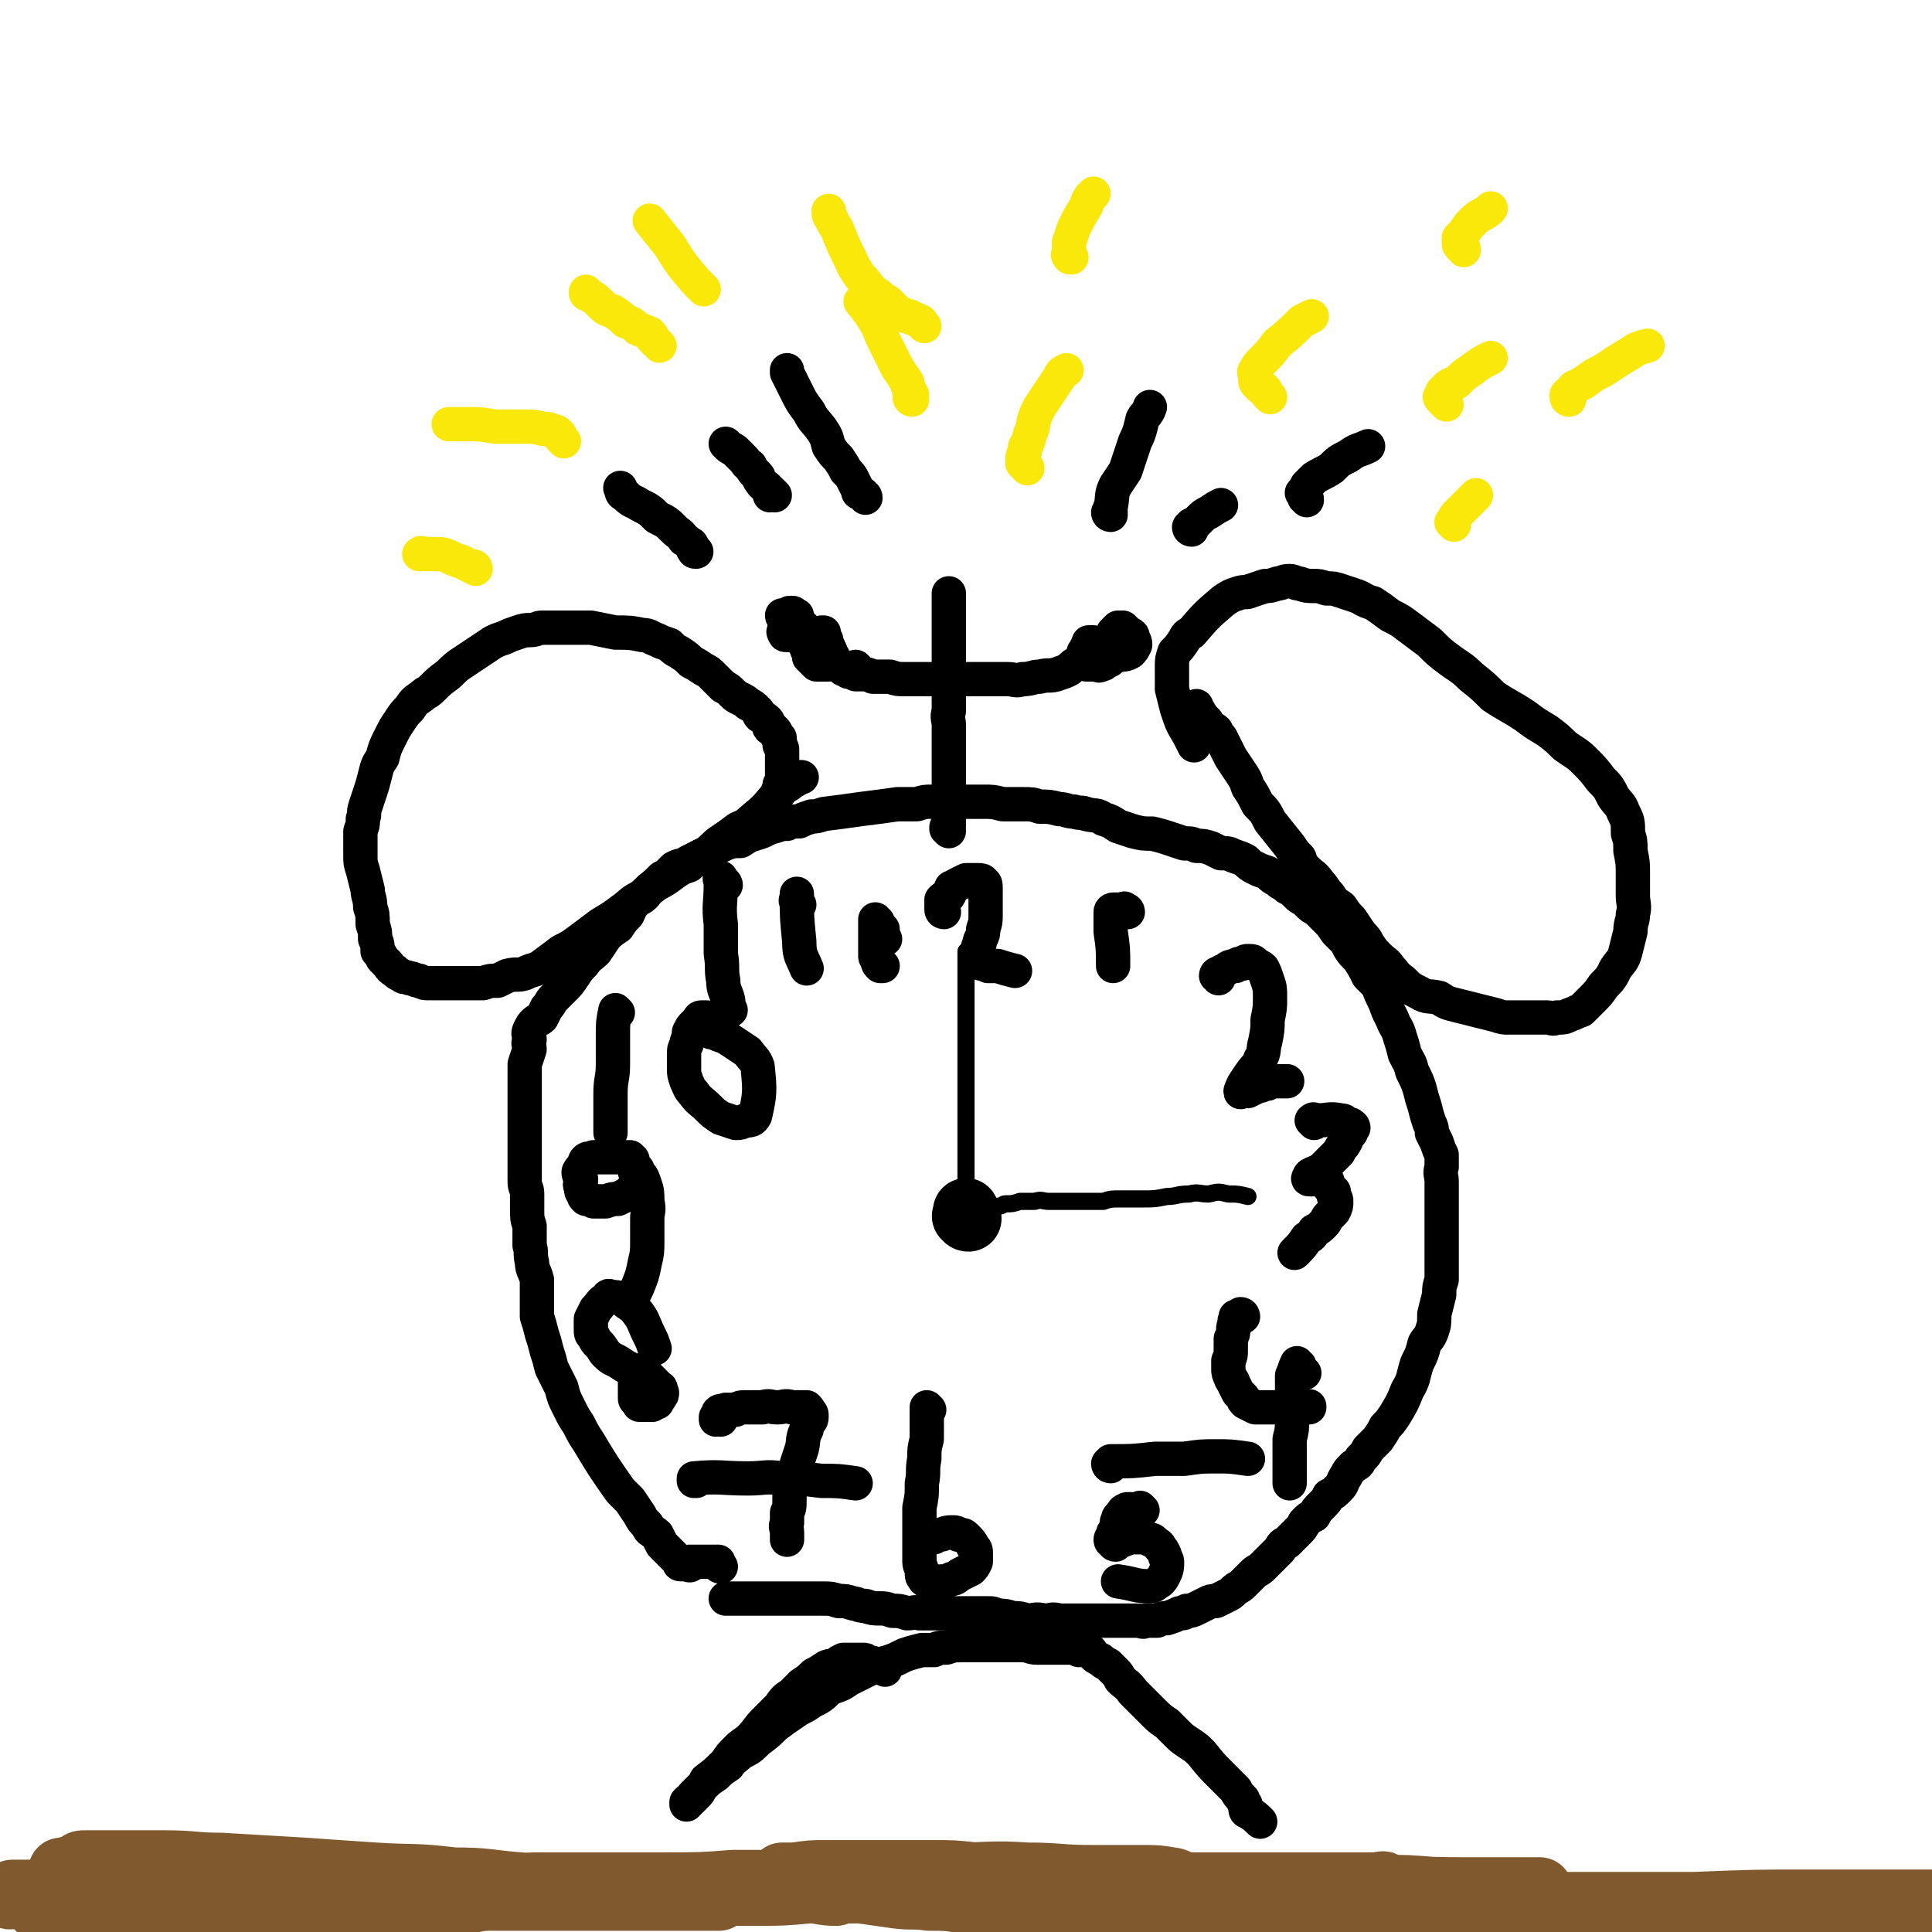 <svg viewBox='0 0 788 788' version='1.1' xmlns='http://www.w3.org/2000/svg' xmlns:xlink='http://www.w3.org/1999/xlink'><g fill='none' stroke='#000000' stroke-width='14' stroke-linecap='round' stroke-linejoin='round'><path d='M294,639c0,0 -1,0 -1,-1 0,0 0,-1 0,-1 -2,0 -2,0 -4,0 -4,0 -4,0 -8,0 0,0 1,1 1,1 -1,1 -1,0 -2,0 -1,0 -1,0 -2,0 -1,0 -1,0 -1,-1 -1,-1 -1,-1 -2,-2 -1,-1 -1,-1 -2,-2 -1,-1 -1,-1 -3,-3 -1,-2 -1,-2 -2,-4 -2,-2 -3,-1 -4,-4 -2,-2 -2,-2 -3,-4 -2,-3 -2,-3 -4,-6 -2,-2 -2,-2 -4,-4 -7,-10 -7,-10 -13,-20 -2,-3 -2,-3 -4,-7 -2,-3 -2,-3 -4,-7 -2,-4 -2,-4 -3,-8 -2,-4 -2,-4 -4,-8 -1,-4 -1,-4 -2,-7 -1,-4 -1,-4 -2,-7 -1,-4 -1,-4 -2,-7 0,-4 0,-4 0,-8 0,-4 0,-4 0,-7 -1,-4 -2,-4 -2,-7 -1,-4 0,-4 -1,-7 0,-4 0,-4 0,-8 -1,-3 -1,-3 -1,-7 0,-3 0,-3 0,-6 0,-3 -1,-2 -1,-5 0,-3 0,-3 0,-6 0,-4 0,-4 0,-7 0,-2 0,-2 0,-5 0,-3 0,-3 0,-6 0,-4 0,-4 0,-7 0,-3 0,-3 0,-6 0,-3 0,-3 0,-6 0,-3 0,-3 0,-5 1,-3 1,-3 2,-6 0,-2 -1,-2 0,-4 0,-2 -1,-2 0,-4 1,-2 1,-2 2,-3 1,-1 2,-1 3,-2 1,-2 1,-2 2,-4 2,-2 1,-2 3,-4 2,-2 2,-2 4,-4 2,-2 2,-2 4,-5 2,-3 2,-3 4,-5 2,-3 3,-3 5,-5 2,-3 2,-3 4,-6 2,-2 2,-2 5,-4 2,-3 2,-3 4,-5 1,-2 1,-3 3,-5 2,-2 2,-1 4,-3 1,-1 1,-2 3,-3 1,-1 1,-1 2,-2 1,-1 1,-1 2,-2 2,-1 2,-1 3,-2 1,-1 1,-1 2,-2 2,-1 2,-1 4,-1 1,-1 1,-1 3,-2 2,-1 2,-1 4,-2 3,-1 3,-1 5,-3 3,-1 3,-1 5,-2 3,-1 3,-1 6,-1 3,-2 3,-2 6,-3 4,-1 4,-2 8,-3 3,-1 3,-1 5,-1 2,-1 3,-1 5,-1 2,-1 2,-1 5,-2 2,0 2,0 5,-1 8,-1 8,-1 15,-2 8,-1 8,-1 15,-2 4,0 4,0 8,0 3,-1 3,-1 6,-1 4,0 4,0 7,0 4,0 4,0 7,0 4,0 4,0 7,0 4,0 4,0 8,1 4,0 4,0 8,0 4,0 4,0 7,1 4,0 4,0 8,1 3,0 3,1 6,1 3,1 3,0 5,1 4,1 4,0 7,2 3,1 3,1 6,3 3,1 3,1 6,2 4,1 4,1 8,1 4,1 4,1 7,2 3,1 3,1 6,2 3,0 3,0 5,1 3,0 3,0 6,1 2,1 2,1 4,2 3,0 3,0 5,1 3,1 3,1 5,2 2,2 2,2 4,3 2,1 2,1 5,2 2,2 2,2 4,3 2,2 2,1 4,3 2,1 2,1 4,3 2,2 2,1 4,3 2,2 2,2 4,3 2,2 2,2 4,4 2,2 2,2 4,5 2,2 2,2 4,4 2,4 2,4 5,7 2,3 2,3 4,7 2,2 2,2 4,4 1,3 1,3 3,7 1,3 1,3 3,7 1,3 2,3 3,7 1,3 1,3 2,7 2,4 2,3 3,7 2,4 2,4 3,7 1,4 1,4 2,7 1,4 1,4 2,7 1,2 1,2 1,4 1,2 1,2 2,4 1,3 1,3 2,5 0,2 0,2 0,5 -1,3 0,3 0,6 0,4 0,4 0,9 0,4 0,4 0,9 0,4 0,4 0,8 0,4 0,4 0,7 0,4 0,4 0,7 -1,3 -1,3 -1,6 -1,4 -1,4 -2,8 0,4 0,4 -1,7 -1,3 -2,3 -3,5 -1,4 -1,4 -3,8 -2,6 -1,6 -4,11 -2,5 -2,5 -5,10 -2,3 -2,3 -4,5 -1,2 -1,2 -3,5 -2,2 -2,2 -4,4 -1,2 -1,2 -3,4 -1,2 -1,2 -3,3 -2,2 -2,2 -3,4 -2,3 -1,3 -3,5 -2,2 -2,2 -4,3 -1,2 -1,2 -3,4 -2,2 -2,2 -3,4 -2,1 -2,1 -4,3 -1,2 -1,2 -3,4 -2,2 -2,2 -4,4 -2,1 -2,1 -3,3 -2,2 -2,2 -4,4 -1,1 -1,1 -3,3 -2,2 -2,1 -4,3 -2,2 -2,2 -4,4 -2,2 -2,1 -4,3 -1,1 -1,1 -3,2 -2,1 -2,1 -4,2 -2,0 -2,0 -4,1 -2,1 -2,1 -4,2 -2,1 -2,1 -4,1 -1,1 -1,1 -3,1 -2,1 -2,1 -5,2 -2,0 -2,0 -4,1 -3,0 -3,0 -5,0 -1,1 -1,0 -3,0 -2,0 -2,0 -3,0 -2,0 -2,0 -4,0 -3,0 -3,0 -6,0 -3,0 -3,0 -7,0 -3,0 -3,0 -7,0 -2,0 -2,0 -5,0 -3,-1 -3,0 -6,0 -4,-1 -4,0 -7,0 -3,-1 -3,-1 -6,-1 -3,-1 -3,-1 -6,-1 -2,-1 -2,-1 -5,-1 -3,0 -3,0 -5,0 -3,0 -3,0 -6,0 -3,0 -3,0 -5,0 -3,0 -3,0 -5,0 -3,0 -3,0 -6,0 -2,-1 -2,0 -5,0 -3,-1 -3,-1 -6,-1 -3,-1 -3,-1 -5,-1 -3,0 -3,0 -6,-1 -3,0 -3,-1 -5,-1 -3,-1 -3,-1 -6,-1 -3,-1 -3,-1 -6,-1 -4,0 -4,0 -7,0 -3,0 -3,0 -7,0 -3,0 -3,0 -7,0 -3,0 -3,0 -5,0 -6,0 -6,0 -11,0 -1,0 -1,0 -2,0 -1,0 -1,0 -1,0 '/><path d='M361,681c0,-1 -1,-1 -1,-1 0,-1 0,0 -1,0 -1,0 -1,-1 -2,-1 -1,-1 -2,-1 -3,-1 -1,-1 -1,-1 -2,-1 -1,0 -1,0 -2,0 -1,0 -1,0 -2,0 -1,0 -1,0 -2,0 -1,0 -1,0 -2,0 -2,1 -2,1 -3,2 -2,1 -2,0 -4,1 -3,2 -3,2 -5,3 -2,2 -2,2 -5,4 -2,2 -2,2 -4,4 -3,2 -3,2 -5,5 -3,3 -3,3 -6,6 -3,3 -3,4 -6,7 -2,2 -3,2 -5,4 -3,3 -3,3 -5,6 -4,4 -4,4 -8,7 -1,2 -1,2 -2,3 -1,2 -1,2 -2,3 -1,1 -1,1 -2,2 -1,0 -1,0 -1,1 0,0 -1,0 -1,0 0,1 0,1 0,1 0,0 0,-1 0,-1 1,-1 1,-1 2,-1 0,-1 0,-1 1,-2 1,-1 1,-1 2,-2 1,-1 1,-1 2,-2 2,-2 2,-2 5,-4 2,-2 2,-2 5,-4 2,-3 2,-2 5,-5 4,-2 4,-2 7,-5 4,-3 4,-3 7,-6 4,-3 4,-3 7,-5 4,-3 4,-2 8,-5 4,-2 4,-2 7,-5 4,-2 4,-1 8,-4 4,-2 4,-2 8,-4 4,-2 4,-2 8,-3 3,-1 3,-1 7,-3 3,-1 3,-1 7,-2 2,0 2,0 5,0 2,-1 2,-1 5,-1 3,-1 3,-1 7,-1 3,0 3,0 6,0 3,0 3,0 6,0 3,0 3,0 6,0 3,0 3,0 6,0 3,0 3,1 6,1 3,0 3,0 6,0 3,0 3,0 6,0 3,0 3,0 5,1 2,0 2,-1 4,0 1,0 1,1 2,2 1,1 1,1 3,2 1,1 1,1 3,2 1,1 1,1 3,3 1,1 1,1 2,3 2,2 3,2 5,5 2,2 2,2 4,4 2,2 2,2 4,4 3,3 3,3 6,5 2,2 2,2 4,4 2,2 2,2 5,4 3,2 3,2 5,4 4,5 4,5 8,9 3,3 3,3 6,6 1,2 1,2 3,4 0,1 0,1 1,2 0,0 0,0 0,0 0,1 0,1 0,1 0,1 0,1 0,1 0,1 1,1 1,1 3,2 3,2 5,4 '/><path d='M317,332c-1,0 -1,-1 -1,-1 -1,-1 -1,-1 -1,-1 0,0 0,0 0,0 0,-1 0,-1 0,-1 0,-1 0,-1 0,-1 0,-1 0,-1 0,-1 0,-1 1,-1 1,-1 1,-1 1,-1 1,-2 0,-1 0,-1 1,-2 0,-1 0,-1 0,-2 1,-1 1,-1 1,-3 0,-1 0,-1 0,-2 0,-1 0,-1 0,-3 0,-1 0,-1 0,-3 0,-1 0,-1 0,-3 0,-1 0,-1 -1,-2 0,-2 0,-2 0,-3 -1,-1 -1,0 -1,-1 -1,-1 0,-1 -1,-2 -1,-1 -1,-1 -2,-1 -1,-1 0,-2 -1,-3 -1,-1 -1,-1 -3,-2 -1,-1 0,-1 -1,-2 -2,-2 -2,-2 -4,-3 -1,-1 -1,-1 -3,-2 -2,-1 -2,-1 -3,-2 -2,-2 -2,-2 -4,-3 -2,-2 -2,-2 -4,-4 -2,-2 -2,-2 -4,-3 -3,-2 -3,-2 -5,-3 -2,-2 -2,-2 -5,-4 -2,-1 -2,-1 -4,-3 -3,-1 -3,-1 -5,-2 -3,-1 -3,-2 -6,-2 -5,-1 -5,-1 -11,-1 -5,-1 -5,-1 -10,-2 -2,0 -2,0 -5,0 -3,0 -3,0 -5,0 -2,0 -2,0 -5,0 -2,0 -2,0 -5,0 -2,0 -2,1 -5,1 -2,0 -2,0 -5,1 -3,1 -3,1 -5,2 -3,1 -3,1 -5,2 -3,2 -3,2 -6,4 -3,2 -3,2 -6,4 -3,2 -3,2 -6,5 -4,3 -4,3 -7,6 -2,2 -2,1 -4,3 -3,2 -3,2 -5,5 -2,2 -2,2 -4,5 -2,3 -2,3 -4,7 -2,4 -2,4 -3,8 -2,3 -2,3 -3,7 -1,4 -1,4 -2,7 -1,3 -1,3 -2,6 -1,3 0,3 -1,5 0,3 0,2 -1,5 0,2 0,2 0,4 0,3 0,3 0,6 0,3 0,3 1,6 1,4 1,4 2,8 0,3 1,3 1,7 1,3 1,3 1,7 1,3 1,3 1,6 1,2 1,2 1,5 1,1 1,1 2,3 1,1 1,1 2,2 1,1 1,2 3,3 1,1 1,1 3,2 1,1 1,0 3,1 2,0 2,1 4,1 2,1 2,1 4,1 3,0 3,0 7,0 3,0 3,0 7,0 4,0 4,0 8,0 3,-1 3,-1 6,-1 2,-1 2,-1 4,-2 4,-1 4,0 7,-1 4,-2 4,-1 7,-3 4,-3 4,-3 8,-6 4,-2 4,-2 8,-5 4,-3 4,-3 8,-6 5,-3 5,-3 9,-6 3,-2 3,-3 7,-5 3,-2 3,-3 6,-5 4,-2 4,-2 8,-5 3,-2 3,-2 6,-3 3,-3 3,-3 7,-5 3,-2 3,-3 6,-5 3,-2 3,-2 7,-5 2,-1 3,-1 5,-3 6,-5 6,-5 11,-11 2,-1 1,-2 3,-3 2,-1 2,-1 3,-2 2,-1 2,-1 3,-2 0,0 0,0 1,0 '/><path d='M488,291c0,-1 -1,-1 -1,-1 0,-1 1,-1 1,-1 0,-1 0,-1 0,-1 0,1 0,1 1,2 0,1 1,1 1,2 1,1 1,1 2,2 1,1 0,1 1,2 1,1 2,1 3,2 1,2 1,2 2,3 1,2 1,2 2,4 1,2 1,2 2,4 2,3 2,3 4,6 2,3 2,3 3,6 2,3 2,3 4,7 3,3 3,3 5,7 4,5 4,5 8,10 2,3 2,3 4,5 1,3 1,3 3,5 2,2 3,2 5,5 2,2 2,3 4,5 2,3 2,3 5,5 2,3 2,3 4,5 2,3 2,3 4,6 2,2 2,2 3,4 2,3 2,3 4,5 3,3 3,2 5,5 2,2 2,3 5,5 3,3 3,3 7,5 3,2 4,1 8,2 3,2 3,2 7,3 4,1 4,1 8,2 4,1 4,1 8,2 3,1 3,1 5,1 2,0 2,0 5,0 2,0 2,0 5,0 3,0 3,0 6,0 2,0 2,1 4,0 3,0 3,0 5,-1 3,-1 2,-1 5,-2 2,-2 2,-2 4,-4 3,-3 3,-3 5,-6 3,-3 3,-3 5,-7 2,-3 3,-3 4,-7 1,-4 1,-4 2,-8 0,-4 1,-4 1,-7 1,-4 0,-4 0,-8 0,-5 0,-5 0,-9 0,-4 0,-4 -1,-9 0,-4 0,-4 -1,-7 0,-5 0,-5 -2,-9 -1,-3 -2,-3 -4,-6 -2,-4 -2,-4 -5,-7 -3,-4 -3,-4 -7,-8 -3,-3 -4,-3 -8,-6 -3,-3 -3,-3 -7,-6 -5,-3 -5,-3 -9,-6 -6,-4 -7,-4 -13,-8 -4,-4 -4,-4 -9,-8 -4,-4 -5,-4 -9,-7 -4,-3 -4,-3 -8,-7 -4,-3 -4,-3 -8,-6 -4,-3 -4,-3 -8,-5 -4,-3 -4,-3 -7,-5 -4,-1 -4,-2 -7,-3 -3,-1 -3,-1 -6,-2 -3,-1 -3,-1 -6,-1 -3,-1 -3,-1 -5,-1 -3,0 -3,0 -6,-1 -2,0 -2,-1 -4,-1 -3,0 -3,1 -5,1 -3,1 -3,1 -5,1 -3,1 -3,1 -6,2 -2,1 -2,0 -5,1 -3,1 -3,1 -6,3 -7,6 -7,6 -13,13 -2,1 -2,1 -3,3 -2,3 -2,3 -4,5 -1,3 -1,3 -1,6 0,2 0,2 0,4 0,3 0,3 0,5 1,4 1,4 2,8 2,6 2,6 5,11 1,2 1,2 2,4 '/><path d='M387,339c0,-1 -1,-1 -1,-1 0,-1 0,-1 1,-1 0,0 0,0 0,-1 0,-1 0,-1 0,-1 0,-1 0,-1 0,-2 0,-1 0,-1 0,-3 0,-2 0,-2 0,-4 0,-2 0,-2 0,-5 0,-4 0,-4 0,-7 0,-3 0,-3 0,-6 0,-3 0,-3 0,-6 0,-3 0,-3 0,-6 0,-3 -1,-3 0,-6 0,-3 0,-3 0,-6 0,-3 0,-3 0,-5 0,-3 0,-3 0,-6 0,-3 0,-3 0,-6 0,-2 0,-2 0,-4 0,-2 0,-2 0,-4 0,-2 0,-2 0,-4 0,-2 0,-2 0,-3 0,-2 0,-2 0,-4 0,-2 0,-2 0,-3 0,-2 0,-2 0,-3 0,0 0,0 0,0 '/><path d='M350,273c-1,0 -1,-1 -1,-1 -1,0 -1,1 -2,1 -1,0 -1,0 -1,0 -1,0 -1,0 -1,0 0,0 -1,0 -1,0 0,0 1,0 2,1 1,0 1,0 3,1 1,0 1,0 3,0 2,0 2,0 4,1 4,0 4,0 7,0 3,1 3,1 6,1 3,0 3,0 6,0 2,0 2,0 5,0 1,0 1,0 3,0 3,0 3,0 5,0 3,0 3,0 5,0 2,0 2,0 4,0 2,0 2,0 4,0 2,0 2,0 5,0 2,0 2,0 5,0 3,0 3,1 6,0 4,0 4,-1 7,-1 4,-1 4,0 7,-1 3,-1 3,-1 5,-2 2,-2 2,-2 4,-3 2,-2 2,-2 4,-3 2,-2 2,-2 4,-3 2,-1 2,-2 3,-2 1,-1 2,0 3,0 '/><path d='M447,263c0,0 -1,-1 -1,-1 0,0 0,0 0,0 -1,0 -1,0 -1,0 -1,0 -1,0 -1,0 0,1 0,1 0,1 -1,1 -1,1 -1,2 0,1 0,1 -1,1 0,1 0,1 0,2 0,1 0,1 0,1 0,1 0,1 0,1 0,1 1,1 1,1 1,0 1,0 2,0 1,0 1,0 2,-1 1,0 1,0 3,0 0,-1 1,-1 1,-1 1,-1 0,-1 1,-2 0,0 0,0 1,-1 0,0 -1,0 -1,-1 -1,0 -1,0 -1,0 -1,0 -1,0 -1,0 -1,0 -2,0 -3,1 -1,1 -2,1 -3,3 0,1 0,1 1,2 1,0 1,0 2,0 1,0 1,1 2,0 1,0 1,0 2,-1 1,-1 1,0 2,-1 1,-1 1,-1 2,-2 0,-1 0,-1 0,-1 -1,-1 -1,-1 -1,-2 -1,0 -1,0 -1,0 -1,0 -2,0 -3,0 0,0 0,0 0,0 -1,1 -2,1 -2,1 0,1 0,1 1,2 0,0 0,1 1,1 1,0 1,0 3,0 2,-1 2,0 4,-1 2,0 2,0 4,-1 1,-1 1,-1 2,-3 0,-1 0,-1 -1,-3 0,-1 0,-1 -2,-2 -1,-1 -1,-1 -2,-2 -1,0 -1,0 -2,0 -1,1 -1,1 -2,2 '/><path d='M332,264c-1,0 -1,0 -1,-1 -1,0 0,0 -1,-1 0,0 0,0 0,0 -1,-1 -1,0 -1,0 0,0 0,-1 0,0 0,1 -1,1 0,2 0,1 0,1 1,1 0,2 0,2 0,3 1,1 1,1 1,1 1,1 1,1 2,2 1,0 1,0 2,0 1,0 1,0 2,0 1,0 1,0 1,0 1,-1 1,-1 2,-1 0,0 0,-1 0,-1 0,-1 0,-1 -1,-2 0,-2 -1,-2 -1,-3 -1,0 -1,0 -1,0 -1,-1 -1,-1 -2,-2 -1,0 -1,0 -1,0 -1,-1 -2,-1 -2,0 0,0 1,0 2,0 1,0 1,0 1,0 1,0 1,0 1,0 1,0 1,0 1,-1 0,0 0,0 -1,-1 0,-1 0,-1 -1,-2 0,0 0,0 1,0 '/><path d='M326,256c-1,0 -1,0 -1,-1 -1,-1 0,-1 0,-1 0,-1 0,-1 0,-1 0,-1 0,-1 0,-2 0,0 -1,0 -1,0 -1,-1 0,-1 -1,-1 0,0 -1,0 -1,0 -1,1 -1,1 -2,2 0,1 1,1 1,1 -1,1 -1,1 -1,2 0,1 0,1 0,2 0,0 -1,1 0,1 0,1 0,1 1,1 0,0 0,0 1,0 1,0 1,0 1,0 1,0 1,1 2,0 0,0 0,0 0,-1 0,-1 0,-1 -1,-2 0,-1 -1,-1 -1,-1 -1,-1 -1,-1 -2,-2 -1,-1 0,-1 -1,-2 0,0 0,0 0,0 -1,0 -1,0 -1,0 0,1 1,1 2,1 0,1 1,1 2,1 1,1 1,0 2,1 1,0 1,0 2,1 0,0 0,0 0,1 1,0 1,0 1,0 '/><path d='M361,383c0,0 -1,-1 -1,-1 0,0 0,0 0,-1 0,0 0,0 0,-1 0,-1 0,-1 0,-1 -1,-1 -1,-1 -2,-2 0,0 0,0 0,-1 0,0 -1,1 -1,0 0,0 0,-1 0,-1 0,0 0,1 0,2 0,1 0,1 0,2 0,1 0,1 0,3 0,1 0,1 0,2 0,2 0,2 0,3 0,1 0,1 0,3 0,1 1,1 1,2 0,1 0,1 1,2 0,0 1,0 1,0 '/><path d='M385,372c0,0 -1,0 -1,-1 0,0 0,0 0,0 0,-1 0,-1 0,-2 0,-1 0,-1 0,-2 1,-1 1,-1 2,-1 0,-1 1,0 1,-1 1,-1 0,-1 1,-3 1,0 1,0 2,-1 2,-1 2,-1 4,-2 2,0 2,0 3,0 1,0 1,0 2,0 1,0 2,0 2,1 1,0 1,1 1,2 0,2 0,2 0,4 0,4 0,4 0,7 0,3 0,3 -1,6 0,2 0,2 -1,4 -1,2 0,2 -1,3 0,2 0,2 -1,3 0,1 0,1 0,1 0,1 0,1 0,1 0,1 0,1 1,1 1,0 1,0 1,1 1,0 1,0 3,1 2,0 2,0 4,0 3,1 3,1 7,2 '/><path d='M460,372c0,-1 -1,-1 -1,-1 -1,-1 0,0 -1,0 -2,0 -2,0 -4,0 0,0 0,0 0,0 0,0 -1,0 -1,1 0,1 0,1 0,2 0,2 0,2 0,3 0,2 0,2 0,3 1,7 1,7 1,14 '/><path d='M497,399c0,-1 -1,-1 -1,-1 0,-1 1,-1 1,-1 1,0 1,-1 2,-1 2,-1 2,-2 5,-2 1,-1 1,-1 3,-1 1,-1 1,-1 2,-1 2,0 2,0 3,1 1,1 2,1 3,2 1,2 1,2 2,5 1,3 1,3 1,7 0,4 0,4 -1,9 0,4 0,4 -1,9 -1,3 0,4 -2,7 -1,3 -2,3 -4,6 -2,3 -3,4 -4,7 0,1 0,0 1,0 1,0 1,0 2,0 2,-1 2,-1 4,-2 2,0 2,-1 4,-1 2,-1 2,-1 5,-1 1,0 1,0 3,0 '/><path d='M536,458c0,0 0,-1 -1,-1 0,0 0,0 0,0 0,0 0,0 0,0 1,-1 1,0 2,0 5,0 5,-1 10,0 2,0 1,1 3,2 0,0 1,-1 1,0 1,0 1,1 1,1 -1,1 -1,1 -1,2 -2,2 -1,2 -3,5 -1,1 -1,1 -2,3 -1,1 -1,1 -3,3 -1,1 -1,1 -3,3 -1,1 -1,1 -3,2 -1,1 -1,0 -2,1 0,0 -1,0 -1,1 0,0 -1,1 0,1 0,0 0,0 1,0 1,-1 1,0 2,0 0,0 0,-1 1,0 1,0 2,0 3,0 1,1 0,2 1,3 1,1 1,1 2,2 0,1 0,1 0,2 1,1 1,1 1,2 0,2 0,2 -1,4 -1,1 -1,1 -2,2 -1,1 -1,2 -2,3 -2,2 -2,2 -4,3 -1,2 -1,2 -3,3 -2,3 -2,3 -5,6 '/><path d='M507,537c0,0 0,-1 -1,-1 0,0 0,1 -1,1 -1,0 -1,0 -1,0 0,0 0,0 0,1 -1,1 0,1 0,2 -1,1 -1,1 -1,2 0,2 0,2 -1,4 0,2 0,2 0,4 0,3 0,3 -1,5 0,2 0,2 0,3 0,2 0,2 1,4 0,1 1,1 1,2 1,2 1,2 2,4 1,1 1,1 2,2 0,1 0,1 1,2 2,1 2,1 4,2 2,0 2,0 4,0 3,0 3,0 6,0 2,0 2,0 4,0 2,0 2,0 3,0 2,0 2,0 3,0 1,0 1,0 2,0 0,-1 0,0 0,0 '/><path d='M532,560c0,0 -1,-1 -1,-1 -1,-1 -1,0 -1,-1 0,0 0,0 0,-1 0,0 -1,0 -1,-1 0,0 0,0 0,0 -1,2 -1,3 -2,5 0,4 0,4 0,8 0,5 0,5 0,9 0,5 0,5 -1,9 0,5 0,5 0,11 0,3 0,3 0,7 '/><path d='M466,616c0,0 -1,-1 -1,-1 0,0 0,0 -1,1 -1,0 -1,0 -2,0 -1,0 -1,-1 -1,0 -1,0 -1,-1 -2,0 -1,0 -1,1 -2,2 0,1 -1,0 -1,2 -1,1 0,1 0,2 -1,1 -1,1 -1,2 -1,1 -1,1 -1,2 0,1 -1,1 -1,2 0,1 1,1 1,1 0,0 0,1 1,1 0,0 0,-1 1,-1 1,-1 1,0 2,-1 1,0 1,0 2,-1 2,0 2,0 3,0 1,0 1,0 3,0 1,0 1,0 3,1 1,0 1,0 2,1 1,1 2,1 2,2 1,1 1,1 2,3 0,1 1,2 1,3 0,2 0,3 -1,5 -1,2 -1,2 -2,3 -2,1 -2,2 -4,2 -6,0 -6,-1 -13,-2 '/><path d='M453,598c0,0 -1,0 -1,-1 0,0 0,0 1,-1 0,0 0,0 0,0 9,0 9,0 18,-1 6,0 6,0 12,0 7,-1 7,-1 13,-1 6,0 6,0 13,1 '/><path d='M379,575c0,0 -1,-1 -1,-1 0,0 0,0 0,1 0,1 0,1 0,3 0,1 0,1 0,3 0,3 0,3 0,6 -1,4 -1,4 -1,8 -1,5 0,5 -1,10 0,5 0,5 -1,10 0,4 0,4 0,9 0,4 0,4 0,7 0,3 0,3 0,6 0,2 1,2 1,4 0,2 0,2 1,3 0,1 1,0 1,1 2,0 2,0 3,1 1,0 1,-1 3,-1 2,0 2,0 4,-1 2,0 2,-1 4,-2 2,-1 2,-1 4,-2 1,-1 1,-1 2,-3 0,-2 0,-2 0,-3 0,-2 0,-2 -1,-3 -1,-2 -1,-2 -3,-4 -1,-1 -1,-1 -3,-1 -1,-1 -1,-1 -3,-1 -3,0 -3,1 -5,1 -1,0 -1,0 -2,1 '/><path d='M294,579c0,0 0,-1 -1,-1 0,0 0,1 -1,1 0,0 0,-1 0,-1 0,0 1,0 1,-1 0,0 0,-1 0,-1 1,-1 1,0 3,-1 2,0 2,0 4,0 2,-1 2,-1 4,-1 4,0 4,0 7,0 3,-1 3,0 6,0 3,0 3,-1 6,0 2,0 2,0 3,0 2,0 2,0 3,0 1,1 1,1 1,2 1,0 1,1 1,1 0,2 0,2 -1,3 -1,2 -1,1 -1,3 -2,4 -1,4 -2,8 -1,3 -1,3 -2,6 -1,4 -2,4 -2,7 -1,4 -1,4 -1,8 0,3 0,3 -1,5 0,2 0,2 0,4 -1,2 0,2 0,4 0,1 0,1 0,3 '/><path d='M284,604c0,0 0,-1 -1,-1 0,0 0,1 0,1 0,-1 0,-1 0,-1 11,-1 11,0 22,0 7,0 7,-1 14,0 8,0 8,0 16,1 7,0 7,0 14,1 '/><path d='M263,564c-1,-1 -1,-1 -1,-1 -1,-1 -1,-1 -1,-1 0,0 0,0 -1,0 0,0 0,0 -1,0 0,0 0,0 0,0 0,1 0,1 0,2 0,0 0,0 0,1 0,1 0,1 0,2 0,2 0,2 0,3 0,1 0,1 1,1 1,1 0,2 1,2 1,0 2,0 3,0 1,0 1,0 2,0 1,-1 1,-1 2,-1 0,-1 1,-1 1,-2 1,-1 1,-1 1,-2 -1,-1 0,-2 -1,-2 -2,-2 -2,-2 -4,-4 -3,-1 -3,-1 -6,-3 -3,-1 -3,-1 -6,-3 -3,-2 -3,-1 -6,-4 -1,-1 -1,-2 -3,-4 -1,-1 -1,-1 -2,-3 -1,-1 -1,-1 -1,-3 0,-2 0,-2 0,-4 1,-2 1,-2 2,-4 2,-2 2,-3 4,-4 1,-1 1,-2 2,-1 2,0 3,0 5,1 2,2 3,2 5,4 4,5 3,5 6,11 1,2 1,2 2,5 '/><path d='M258,473c0,0 -1,-1 -1,-1 0,0 0,0 0,0 -1,0 -1,0 -1,0 -1,0 -1,0 -3,0 -2,0 -2,0 -3,0 -1,0 -1,0 -1,0 -1,0 -1,0 -2,0 -1,0 -1,0 -2,0 -1,0 -1,0 -2,0 0,0 0,0 -1,0 -1,1 -2,0 -3,1 -1,1 0,1 -1,2 -1,2 -1,1 -2,3 0,1 0,1 1,3 0,2 -1,2 0,3 0,2 0,2 1,3 0,1 0,1 1,2 2,0 2,0 3,1 3,0 3,0 5,0 3,-1 3,-1 5,-1 2,-1 2,-1 4,-2 1,-1 1,-1 2,-2 1,-1 1,-1 2,-2 0,-1 0,-1 0,-2 0,-1 0,-1 0,-2 0,0 0,0 0,-1 0,0 -1,0 -1,0 0,-1 0,-1 0,-1 0,0 0,0 1,0 0,0 0,0 0,1 2,2 2,2 3,5 1,3 1,3 1,7 1,4 0,4 0,7 0,5 0,5 0,9 0,4 0,5 -1,9 -1,5 -1,5 -3,10 -1,2 -1,2 -2,4 '/><path d='M252,413c0,0 -1,-1 -1,-1 0,0 0,0 0,0 -1,5 -1,5 -1,10 0,6 0,6 0,12 0,6 -1,6 -1,12 0,3 0,3 0,6 0,3 0,3 0,6 0,2 0,2 0,4 '/><path d='M290,417c0,-1 0,-1 -1,-1 0,-1 0,-1 -1,-1 0,0 0,0 0,0 -1,0 -1,0 -2,0 0,0 0,0 0,0 -1,0 -1,1 -1,1 -1,1 -1,1 -2,2 -1,1 -1,1 -2,3 0,3 -1,3 -1,5 -1,2 -1,2 -1,4 0,3 0,3 0,6 0,2 0,2 1,5 1,2 1,3 3,5 2,3 3,3 6,6 2,2 2,2 5,4 3,1 3,1 6,2 2,0 2,0 4,-1 2,0 3,0 4,-2 2,-9 2,-10 1,-20 -1,-3 -2,-3 -4,-6 -3,-2 -3,-2 -6,-4 -3,-2 -3,-2 -6,-3 -2,-1 -2,-1 -3,-1 '/><path d='M296,361c0,0 0,-1 -1,-1 0,0 0,1 0,1 -1,-1 -1,-1 -1,-1 0,-1 0,-1 0,-1 0,-1 0,-1 0,-1 -1,0 0,1 0,2 0,9 -1,9 0,17 0,6 0,6 0,12 1,6 0,6 1,11 0,4 1,4 2,8 0,2 0,2 1,4 '/><path d='M326,369c-1,-1 -1,-1 -1,-1 -1,-1 0,-1 0,-1 0,-1 0,-1 0,-1 0,0 0,0 0,-1 0,0 0,-1 0,0 0,9 0,9 1,19 0,6 1,6 3,11 '/></g>
<g fill='none' stroke='#000000' stroke-width='27' stroke-linecap='round' stroke-linejoin='round'><path d='M395,497c-1,0 -1,-1 -1,-1 -1,0 0,0 0,-1 0,0 0,0 0,0 0,-1 0,-1 0,-1 '/></g>
<g fill='none' stroke='#000000' stroke-width='7' stroke-linecap='round' stroke-linejoin='round'><path d='M399,501c0,-1 -1,-1 -1,-1 0,-1 0,0 0,0 -1,0 -1,0 -1,0 -1,-1 -1,-1 -1,-1 -1,0 -1,0 -1,0 -1,0 -1,0 -1,0 0,0 0,0 0,-1 0,0 0,0 0,-1 0,-1 0,-1 0,-2 0,0 0,0 0,-1 0,-1 0,-1 0,-2 0,-1 0,-1 0,-1 0,-1 0,-1 0,-3 0,-1 0,-1 0,-2 0,-1 0,-1 0,-2 0,-2 0,-2 0,-4 0,-3 0,-3 0,-6 0,-3 0,-3 0,-6 0,-3 0,-3 0,-5 0,-4 0,-4 0,-7 0,-3 0,-3 0,-5 0,-3 0,-3 0,-6 0,-2 0,-2 0,-5 0,-5 0,-5 0,-10 0,-4 0,-4 0,-8 0,-2 0,-2 0,-4 0,-2 0,-2 0,-5 0,-2 0,-2 0,-4 0,-2 0,-2 0,-4 0,-2 0,-2 0,-4 0,-2 0,-2 0,-4 0,-2 0,-2 0,-3 0,-2 0,-2 0,-3 0,-2 0,-2 0,-3 0,0 0,0 0,0 '/><path d='M395,499c0,0 0,0 -1,-1 0,0 0,0 0,-1 0,0 0,0 0,-1 0,0 1,0 1,0 1,-1 1,-1 2,-1 2,-1 2,0 3,-1 1,0 1,-1 2,-1 1,-1 1,-1 2,-1 2,0 2,0 3,0 2,0 2,-1 3,-1 3,0 3,0 6,-1 3,0 3,0 6,0 3,-1 3,0 6,0 3,0 3,0 7,0 3,0 3,0 7,0 4,0 4,0 8,0 3,-1 3,-1 7,-1 5,0 5,0 9,0 5,0 5,0 10,-1 4,0 4,-1 9,-1 4,-1 4,0 8,0 4,-1 4,-1 8,0 4,0 4,0 8,1 '/></g>
<g fill='none' stroke='#000000' stroke-width='14' stroke-linecap='round' stroke-linejoin='round'><path d='M453,210c0,0 -1,0 -1,-1 0,0 0,0 1,0 0,-1 -1,-1 0,-2 1,-5 0,-5 2,-9 2,-3 2,-3 4,-6 1,-3 1,-3 2,-6 1,-3 1,-3 2,-6 2,-4 2,-5 3,-9 1,-2 2,-2 3,-5 '/><path d='M486,216c0,0 -1,0 -1,-1 0,0 0,0 1,-1 0,0 0,0 1,0 1,-1 1,-1 2,-2 2,-2 2,-2 4,-3 3,-2 3,-2 5,-3 '/><path d='M533,204c0,-1 0,-1 -1,-1 0,-1 0,-1 0,-1 -1,-1 -1,-1 -1,-1 1,-1 1,-1 2,-3 1,-1 1,-1 3,-3 3,-2 4,-2 7,-4 3,-3 3,-3 7,-5 4,-3 4,-2 8,-4 '/><path d='M353,203c0,0 0,-1 -1,-1 0,-1 0,0 -1,-1 -1,0 -1,0 -1,-1 -1,-2 -1,-2 -2,-4 -1,-2 -1,-2 -3,-4 -1,-2 -1,-2 -3,-5 -2,-2 -2,-2 -4,-5 -1,-4 -1,-4 -3,-7 -3,-4 -3,-3 -5,-7 -3,-4 -3,-4 -5,-8 -2,-4 -2,-4 -4,-8 0,-1 0,-1 0,-1 '/><path d='M316,202c0,0 -1,-1 -1,-1 0,0 0,1 -1,1 0,-1 0,-1 0,-2 -1,0 -1,0 -1,-1 -1,-1 -2,-1 -3,-3 -1,-1 0,-1 -1,-2 -2,-2 -2,-2 -3,-4 -2,-1 -1,-1 -3,-3 -1,-1 -1,-1 -3,-3 -1,-1 -2,-1 -3,-2 -1,-1 -1,-1 -1,-1 '/><path d='M284,225c-1,0 -1,0 -1,-1 -1,0 0,0 0,0 0,-1 -1,-1 -1,-2 -2,-1 -1,-1 -3,-2 -2,-3 -2,-2 -4,-4 -3,-3 -3,-3 -7,-5 -3,-3 -3,-3 -7,-5 -3,-2 -3,-1 -6,-4 -2,-1 -1,-1 -2,-3 '/></g>
<g fill='none' stroke='#81592F' stroke-width='27' stroke-linecap='round' stroke-linejoin='round'><path d='M411,780c0,0 0,0 -1,-1 0,0 0,0 -1,0 -1,0 -1,-1 -3,-1 -2,-1 -3,-1 -5,-2 -4,-1 -4,-1 -8,-1 -7,-1 -7,-1 -14,-1 -7,-1 -7,0 -14,-1 -7,-1 -7,-1 -14,-2 -9,0 -9,0 -19,0 -11,0 -11,0 -21,0 -10,0 -10,-1 -21,-1 -11,0 -11,0 -22,0 -12,0 -12,0 -23,0 -11,-1 -11,-1 -23,-1 -14,0 -14,1 -28,1 -12,0 -12,0 -24,0 -12,0 -12,0 -25,0 -11,0 -11,0 -22,0 -7,0 -7,0 -13,0 -5,0 -5,0 -9,0 -1,0 -2,0 -2,0 0,0 1,0 1,0 3,0 3,0 6,0 6,1 6,1 12,2 9,1 9,1 18,1 11,0 11,0 22,0 14,0 14,0 27,0 15,0 15,1 31,1 15,0 15,0 30,0 11,0 11,0 22,0 9,0 9,0 18,0 3,0 5,0 7,0 1,0 -1,0 -2,0 -7,0 -7,0 -14,0 -12,0 -12,0 -24,0 -16,0 -16,0 -33,0 -19,0 -19,0 -38,0 -20,0 -20,0 -41,0 -20,0 -20,-1 -41,0 -18,0 -18,0 -36,1 -11,1 -11,1 -22,2 -9,0 -9,0 -18,1 -3,0 -3,0 -6,0 -1,0 -1,0 -2,0 0,0 1,0 2,0 4,0 4,0 8,0 10,0 10,0 20,0 14,0 14,0 29,0 17,-1 17,-1 34,-1 17,-1 17,-1 35,-1 14,0 14,0 29,-1 9,0 9,0 19,0 4,-1 6,-1 8,-1 0,0 -2,-1 -3,-1 -17,-1 -17,-1 -35,-1 -20,0 -20,0 -41,0 -55,-1 -55,-1 -111,0 -2,0 -3,0 -5,0 -1,1 -3,1 -2,1 1,1 2,0 5,0 4,0 4,0 8,0 6,0 6,-1 11,-1 10,0 10,0 20,0 12,-1 12,-1 23,-1 13,0 13,0 25,0 12,0 12,0 24,0 9,0 9,-1 19,-1 3,0 3,0 6,-1 0,0 1,0 0,0 -4,-1 -4,-1 -9,-1 -12,-1 -12,-1 -24,-1 -12,0 -12,0 -25,-1 -14,0 -14,0 -28,-1 -11,0 -11,0 -21,0 -5,-1 -5,-1 -9,-1 -1,0 -2,0 -3,-1 0,0 1,0 2,0 2,-1 2,-1 3,-1 1,0 1,-1 2,-1 1,-1 1,-1 3,-1 5,0 5,0 10,0 11,0 11,0 22,0 12,0 12,1 23,1 17,1 17,1 34,2 14,1 14,1 29,2 16,1 16,0 32,2 14,0 14,1 27,2 13,1 13,1 25,1 10,0 10,0 20,0 5,0 5,0 10,0 2,0 5,0 4,0 0,0 -3,0 -6,0 -7,0 -7,-1 -14,-1 -10,0 -10,0 -21,0 -12,1 -12,1 -24,1 -10,0 -10,0 -21,0 -7,1 -7,1 -14,2 -3,0 -6,0 -6,0 0,0 3,0 7,0 8,0 8,0 17,0 12,0 12,0 24,0 15,0 15,0 31,0 17,0 17,0 33,0 16,0 16,0 31,0 11,0 11,0 22,-1 5,0 5,1 11,1 1,-1 2,-1 1,-1 -4,-1 -5,-1 -10,-1 -12,0 -12,0 -24,0 -13,0 -13,-1 -26,-1 -13,0 -13,0 -25,0 -8,0 -8,0 -16,0 -4,0 -5,0 -8,0 0,0 1,0 2,0 18,0 18,1 37,0 14,0 14,0 27,-1 13,0 13,0 27,1 8,0 8,0 17,0 6,-1 6,-1 11,-1 1,0 3,0 2,0 -2,0 -4,0 -8,0 -9,0 -9,0 -18,0 -11,0 -11,0 -23,0 -8,0 -8,0 -17,1 -6,0 -6,0 -11,0 -1,0 -3,0 -3,0 1,0 3,0 5,0 10,0 10,0 21,0 14,0 14,0 29,0 15,-1 15,-1 30,-2 12,0 12,0 25,0 7,-1 7,0 14,-1 2,0 5,-1 5,-1 -1,0 -4,0 -7,0 -9,-1 -9,-1 -18,-1 -12,0 -12,0 -23,0 -10,0 -10,0 -20,0 -6,0 -6,0 -13,1 -2,0 -4,0 -5,0 0,0 2,0 4,0 7,0 7,0 14,0 12,0 12,0 24,0 14,0 14,0 28,0 15,0 15,-1 30,0 13,0 13,1 26,1 10,0 10,0 21,0 6,0 6,0 12,1 1,0 3,1 2,1 -1,0 -3,0 -6,0 -10,0 -10,0 -20,0 -13,0 -13,0 -26,1 -13,0 -13,0 -27,0 -10,0 -10,0 -19,0 -5,0 -5,0 -10,0 -1,0 -2,0 -2,0 3,0 5,0 9,0 11,0 11,0 21,0 18,0 18,0 35,0 20,0 20,0 39,0 18,0 18,0 35,0 15,0 15,0 29,0 10,0 10,0 20,0 4,0 5,0 7,0 0,0 -1,-1 -2,0 -9,0 -9,0 -17,0 -13,0 -13,0 -26,0 -15,1 -15,1 -31,1 -11,0 -11,0 -23,0 -8,0 -8,0 -15,0 -3,0 -5,0 -5,0 -1,0 1,0 2,0 5,0 5,0 9,0 13,0 13,1 25,1 31,1 31,0 62,1 22,0 22,-1 45,-1 4,0 6,0 9,0 1,0 -1,0 -1,0 -6,0 -6,0 -11,0 -12,-1 -12,-1 -24,-1 -15,0 -15,0 -30,0 -16,0 -16,0 -33,0 -13,0 -13,1 -26,1 -6,0 -6,-1 -13,0 -2,0 -5,1 -4,1 1,0 4,0 8,0 12,0 12,0 24,0 18,-1 18,0 36,0 18,0 18,0 36,0 18,-1 18,-1 36,-1 12,0 12,0 23,0 4,0 6,0 9,0 0,0 -2,0 -3,0 -14,0 -14,0 -28,0 -20,0 -20,-1 -41,0 -20,0 -20,0 -40,1 -19,0 -19,1 -37,1 -12,0 -12,0 -25,0 -7,0 -7,0 -13,1 -2,0 -4,0 -3,0 2,0 4,0 7,0 8,1 8,1 16,2 16,1 16,1 31,2 16,0 16,1 31,1 16,1 16,0 32,1 10,0 10,1 19,2 4,1 7,1 8,2 0,0 -3,0 -5,0 -10,0 -10,0 -20,0 -18,0 -18,-1 -36,0 -23,0 -23,0 -46,0 -20,0 -20,0 -40,0 -12,0 -12,0 -24,0 -5,0 -8,0 -10,0 -1,0 2,0 4,0 8,1 8,2 17,2 16,0 16,0 33,0 22,0 22,0 43,0 23,0 23,-1 46,-1 23,0 23,0 46,0 21,-1 21,-1 41,-1 15,-1 15,-1 31,-1 9,-1 9,0 17,-1 3,0 6,0 7,-1 0,0 -3,0 -5,-1 -9,0 -9,0 -17,1 -18,0 -18,0 -35,0 -21,0 -21,0 -42,0 -17,0 -17,0 -33,0 -11,-1 -11,-1 -21,-1 -5,0 -13,0 -10,0 7,0 15,0 29,0 45,0 45,0 89,0 40,0 40,0 80,-1 15,0 15,0 30,-1 4,0 6,0 9,0 0,-1 -1,-1 -2,-1 -31,0 -31,0 -61,0 -46,0 -46,0 -92,0 -1,0 -4,0 -3,0 5,0 7,0 14,1 66,0 66,0 132,0 15,0 15,0 29,0 7,-1 7,-1 13,-1 0,0 0,0 0,-1 0,0 0,0 -1,0 -6,0 -6,0 -12,0 -18,0 -18,0 -37,0 -24,0 -24,0 -49,1 -18,0 -18,0 -36,1 -11,1 -11,1 -22,3 -2,0 -5,0 -4,0 0,1 2,1 5,2 9,1 9,1 17,1 14,1 14,0 27,0 16,0 16,0 31,0 14,0 14,0 28,0 11,-1 11,0 21,0 3,0 5,0 6,0 0,-1 -3,-1 -5,-1 -9,0 -9,0 -18,0 -16,0 -16,0 -31,0 -19,0 -19,0 -37,1 -17,0 -17,1 -33,2 -10,1 -11,0 -20,1 -3,1 -5,2 -4,3 0,0 2,0 5,0 10,1 10,0 20,0 18,0 18,0 35,0 22,0 22,0 45,0 21,-1 21,0 42,-1 11,-1 11,-1 21,-2 4,0 6,0 8,-1 1,-1 0,-1 -1,-1 -3,-1 -3,-1 -6,-1 -17,0 -17,0 -34,0 -26,0 -26,0 -52,0 -17,0 -17,1 -33,1 -9,0 -9,0 -19,0 -1,0 -3,0 -2,0 4,1 6,2 13,2 16,1 16,0 32,0 20,0 20,0 40,0 18,0 18,0 35,0 '/></g>
<g fill='none' stroke='#FAE80B' stroke-width='14' stroke-linecap='round' stroke-linejoin='round'><path d='M419,191c0,0 0,-1 -1,-1 0,-1 -1,-1 -1,-1 0,-3 0,-3 1,-5 0,-2 0,-2 1,-3 1,-3 1,-4 2,-6 1,-5 1,-5 3,-9 4,-6 4,-6 8,-12 1,-2 1,-2 3,-3 '/><path d='M518,162c0,0 0,0 -1,-1 -1,-1 0,-1 -1,-2 -1,-1 -1,-1 -2,-1 0,-1 -1,-1 -1,-1 -1,-1 -1,-1 -1,-2 0,-1 0,-1 0,-1 0,-2 -1,-2 0,-3 1,-2 1,-2 3,-4 3,-3 3,-3 6,-7 5,-4 5,-4 10,-9 2,-1 2,-1 4,-2 '/><path d='M590,165c-1,-1 -1,-1 -1,-1 -1,-1 -1,-1 -1,-1 -1,-1 -1,-1 0,-2 0,-1 0,-1 1,-2 2,-2 2,-2 5,-3 3,-3 3,-3 6,-5 4,-3 4,-3 8,-5 '/><path d='M593,214c0,0 -1,-1 -1,-1 0,0 1,0 1,0 0,-1 0,-2 1,-3 1,-1 1,-1 2,-2 1,-1 1,-1 3,-3 1,-1 1,-1 3,-3 '/><path d='M372,163c0,0 -1,0 -1,-1 0,0 0,0 1,-1 0,0 -1,-1 -1,-1 0,-2 -1,-2 -1,-4 -2,-3 -2,-3 -4,-6 -2,-4 -2,-4 -4,-8 -2,-4 -2,-4 -4,-9 -3,-5 -3,-5 -7,-10 0,0 0,0 0,0 '/><path d='M269,141c0,0 0,0 -1,-1 0,0 0,0 0,0 -1,-1 -1,-1 -2,-2 0,-1 0,-1 -1,-2 -2,-1 -3,-1 -5,-2 -2,-2 -2,-2 -5,-3 -2,-2 -2,-2 -5,-4 -3,-1 -3,-1 -5,-3 -2,-2 -2,-2 -5,-4 -1,0 -1,0 -1,-1 '/><path d='M230,180c-1,-1 -1,-1 -1,-1 -1,-1 0,-1 -1,-2 -1,-1 -1,-1 -2,-1 -2,-1 -2,-1 -4,-1 -4,-1 -4,-1 -8,-1 -6,0 -6,0 -12,0 -6,-1 -6,-1 -13,-1 -3,0 -3,0 -6,0 '/><path d='M194,232c0,0 0,-1 -1,-1 0,0 0,0 -1,0 -2,-1 -2,-1 -4,-2 -4,-1 -4,-2 -8,-3 -3,0 -4,0 -8,0 0,-1 -1,0 -1,0 '/><path d='M640,163c0,0 -1,0 -1,-1 0,0 0,0 0,-1 1,-1 1,-1 2,-1 0,-1 0,-1 1,-2 2,-1 2,-1 4,-2 4,-3 4,-3 8,-5 6,-4 6,-4 11,-7 3,-2 3,-2 7,-3 '/><path d='M597,102c0,-1 0,-1 -1,-1 0,-1 0,-1 0,-1 -1,0 -1,0 -1,-1 0,-1 0,-1 0,-2 1,-1 1,-1 2,-2 2,-3 2,-3 4,-5 3,-3 4,-2 7,-5 '/><path d='M437,105c-1,0 -1,0 -1,-1 -1,0 0,0 0,-1 0,-2 0,-2 0,-4 1,-3 1,-3 2,-6 2,-4 2,-4 5,-9 1,-3 1,-3 3,-5 '/><path d='M377,133c0,0 0,0 -1,-1 0,0 0,-1 -1,-1 -1,-1 -1,0 -2,-1 -1,0 -1,0 -2,-1 -2,0 -2,0 -3,-1 -1,0 -1,0 -2,-1 -1,-1 -1,-1 -2,-2 -1,-1 -1,-1 -2,-2 -2,-1 -2,-1 -3,-2 -2,-2 -2,-1 -4,-3 -2,-3 -2,-3 -4,-5 -3,-4 -3,-5 -5,-9 -2,-4 -2,-4 -4,-9 -1,-3 -2,-3 -3,-6 -1,-1 -1,-1 -1,-3 '/><path d='M287,118c0,0 0,0 -1,-1 -1,-1 -1,-1 -2,-2 -6,-7 -6,-7 -11,-15 -4,-5 -4,-5 -8,-10 '/></g>
</svg>